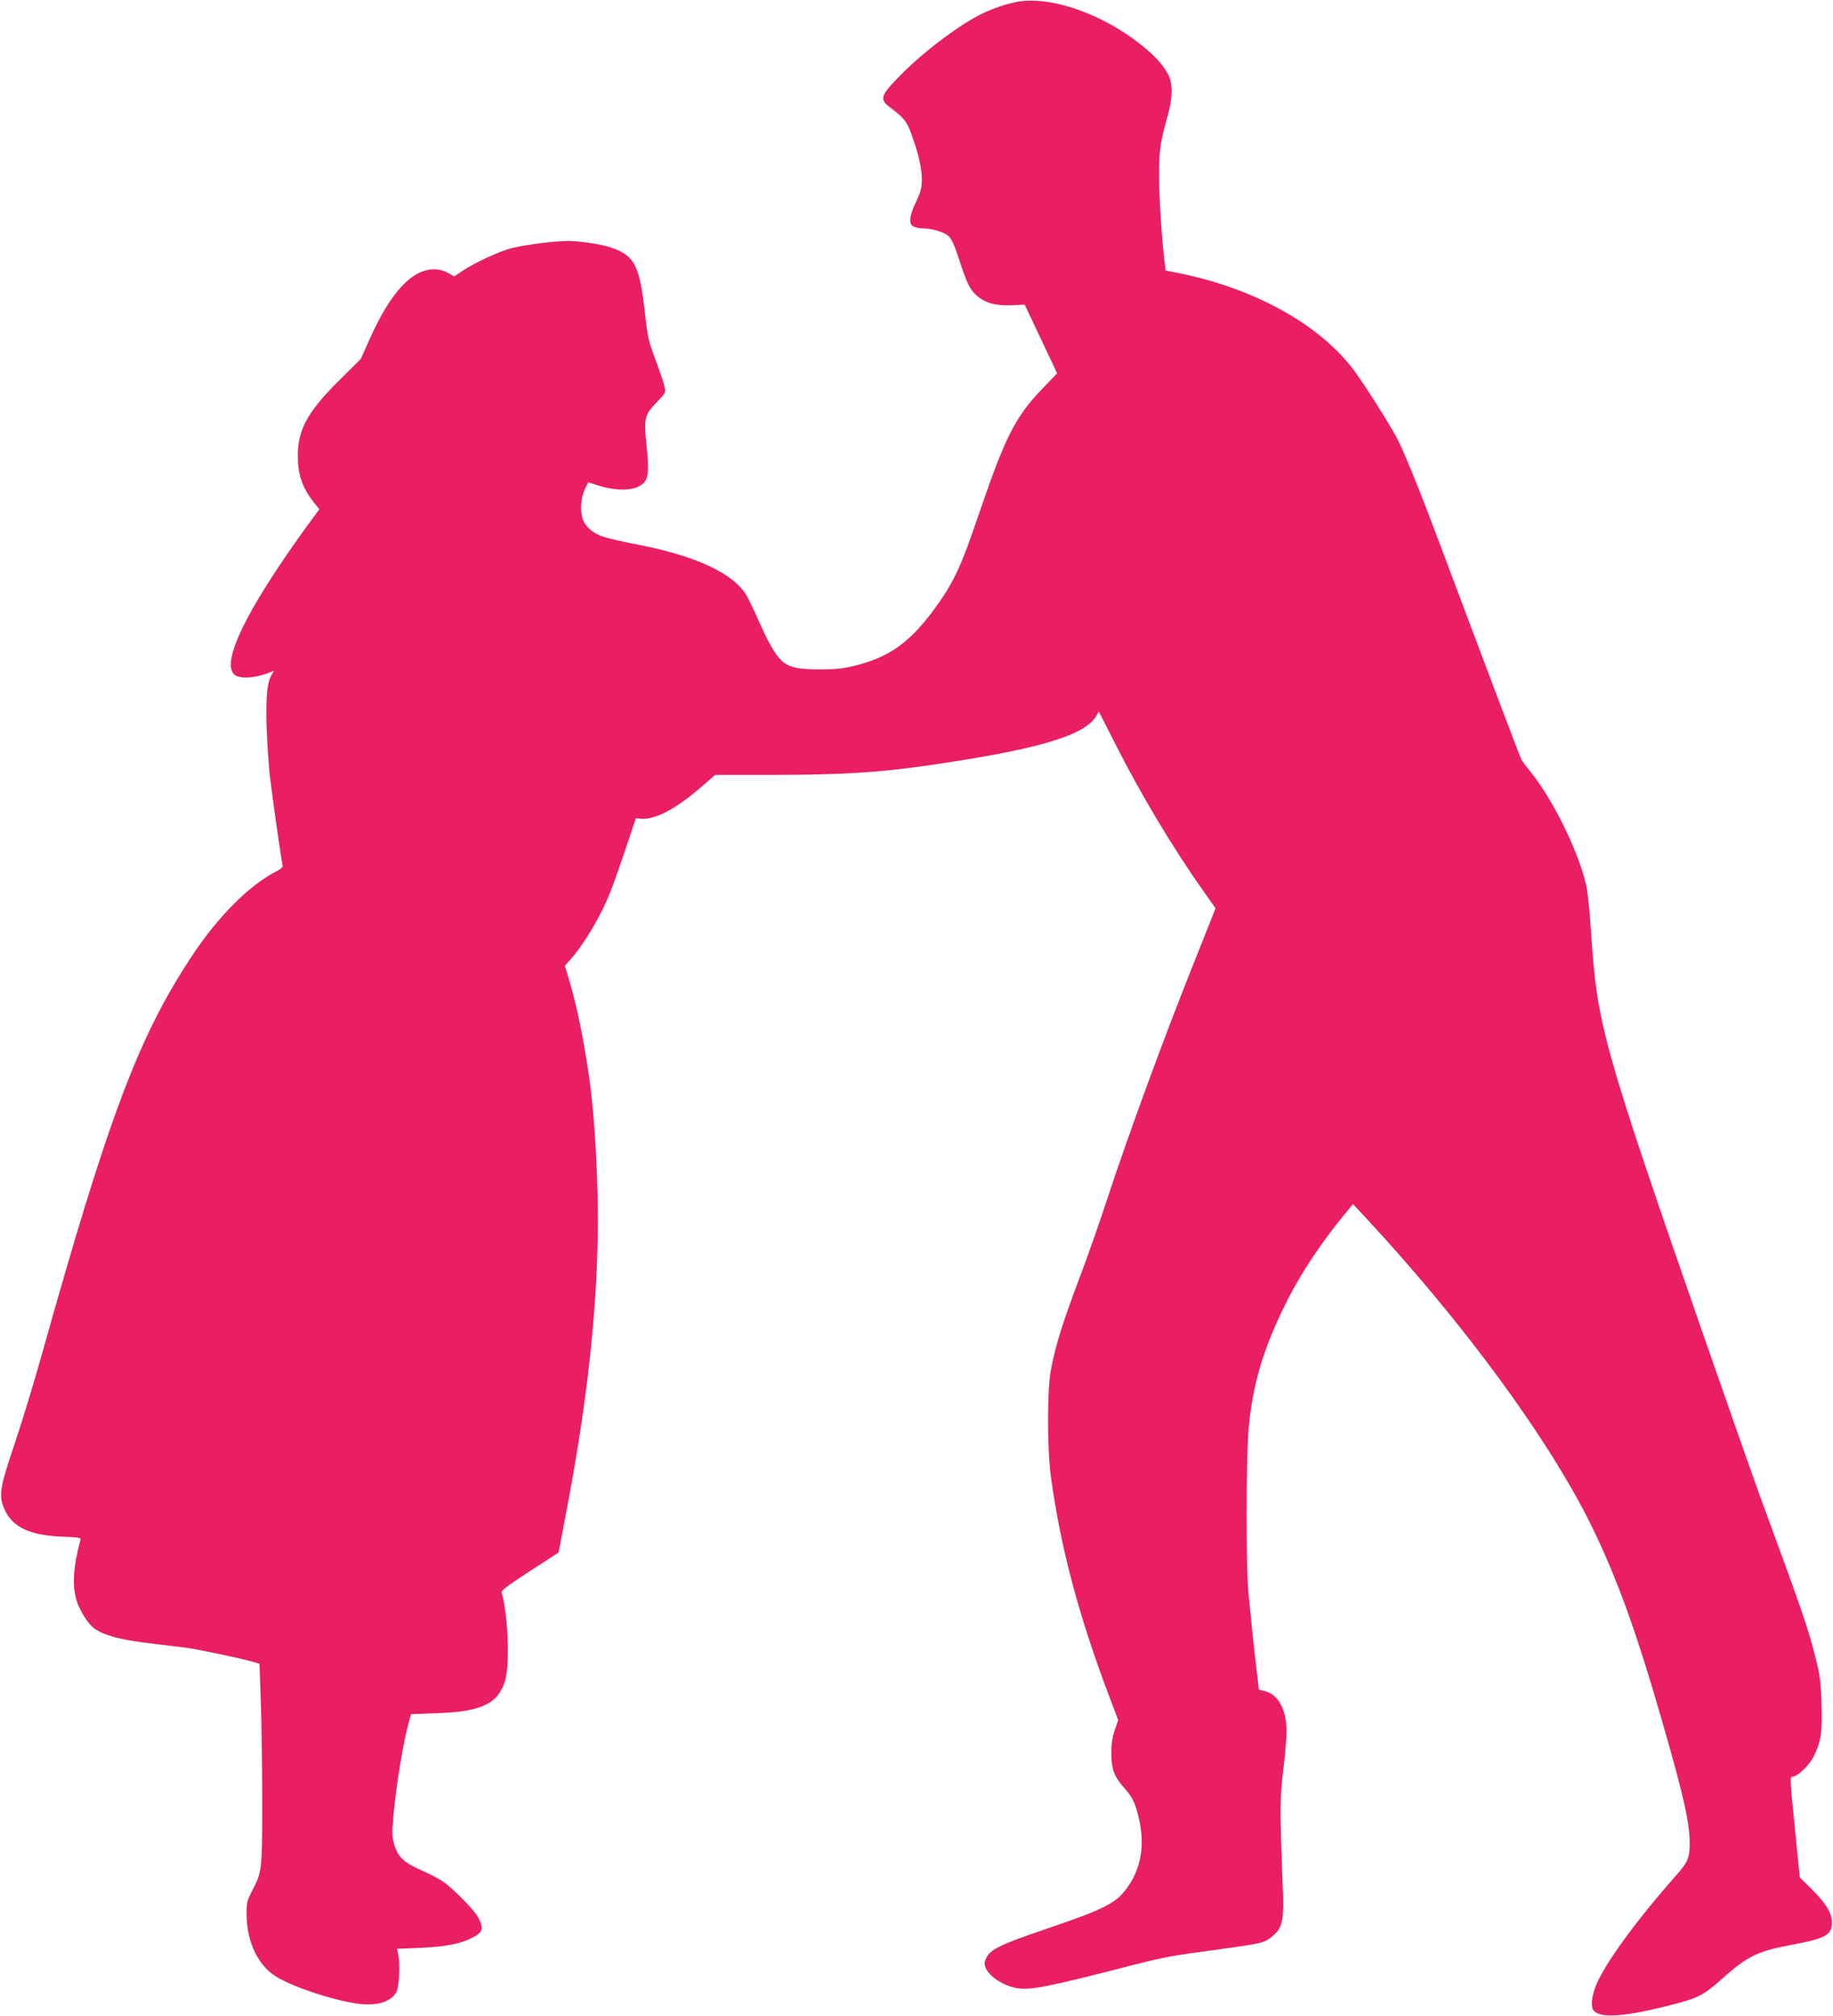 <?xml version="1.0" standalone="no"?>
<!DOCTYPE svg PUBLIC "-//W3C//DTD SVG 20010904//EN"
 "http://www.w3.org/TR/2001/REC-SVG-20010904/DTD/svg10.dtd">
<svg version="1.0" xmlns="http://www.w3.org/2000/svg"
 width="1164pt" height="1280pt" viewBox="0 0 1164 1280"
 preserveAspectRatio="xMidYMid meet">
<g transform="translate(0,1280) scale(0.1,-0.1)"
fill="#e91e63" stroke="none">
<path d="M6469 12790 c-68 -11 -165 -43 -239 -80 -152 -76 -381 -251 -527
-403 -110 -113 -117 -138 -57 -184 97 -74 112 -92 142 -176 46 -126 66 -216
66 -287 -1 -54 -7 -78 -37 -142 -45 -94 -49 -144 -11 -158 14 -6 38 -10 54
-10 55 0 131 -22 160 -46 23 -20 38 -53 71 -152 50 -154 68 -190 112 -229 53
-47 124 -66 222 -61 l82 4 103 -218 103 -218 -89 -93 c-176 -182 -239 -306
-406 -795 -117 -346 -163 -443 -287 -612 -152 -207 -284 -302 -497 -355 -79
-20 -124 -25 -222 -25 -134 0 -189 10 -234 43 -44 32 -94 115 -154 252 -30 68
-66 144 -80 169 -79 141 -316 254 -683 326 -91 17 -192 40 -226 51 -65 20
-116 62 -134 112 -19 49 -13 137 12 189 l22 46 56 -18 c123 -40 237 -37 288 6
39 33 44 79 27 241 -18 176 -14 198 62 277 61 63 61 63 51 104 -5 23 -27 88
-48 145 -53 139 -58 162 -76 323 -33 295 -65 359 -205 409 -63 23 -202 45
-286 45 -82 0 -260 -23 -354 -45 -74 -18 -240 -95 -315 -146 l-50 -34 -40 22
c-26 15 -57 23 -89 23 -141 0 -277 -147 -411 -448 l-54 -121 -139 -138 c-209
-207 -269 -324 -260 -510 4 -100 36 -181 100 -262 l36 -44 -85 -116 c-47 -64
-132 -186 -188 -271 -241 -365 -334 -595 -269 -661 34 -33 135 -26 238 16 17
8 18 7 3 -16 -31 -48 -40 -142 -34 -338 4 -102 13 -242 21 -311 16 -139 75
-548 81 -567 2 -7 -14 -22 -38 -34 -175 -89 -374 -289 -542 -544 -336 -510
-526 -1016 -944 -2505 -54 -195 -136 -463 -181 -595 -95 -282 -101 -326 -56
-419 52 -105 163 -155 361 -162 90 -3 119 -7 117 -16 -47 -173 -55 -292 -26
-389 19 -63 74 -151 113 -178 62 -45 170 -73 366 -96 77 -9 174 -21 215 -26
72 -9 357 -69 431 -91 l37 -11 8 -236 c5 -130 9 -416 9 -636 0 -442 -1 -448
-64 -570 -34 -65 -36 -76 -35 -156 2 -171 75 -321 190 -390 108 -65 345 -144
507 -169 126 -19 219 8 255 74 18 33 24 194 9 247 l-7 26 143 6 c164 7 260 25
337 65 65 33 73 57 39 124 -24 49 -161 188 -229 234 -25 17 -85 48 -135 70
-110 48 -149 85 -171 162 -15 51 -16 72 -5 192 19 202 63 469 101 601 l10 36
163 6 c283 9 390 60 434 205 32 102 19 429 -22 562 -4 11 47 49 178 134 l184
119 42 221 c163 842 228 1539 202 2170 -10 260 -29 488 -52 641 -37 251 -76
437 -126 607 l-26 87 42 47 c81 92 185 267 242 409 18 44 63 170 100 280 l67
200 33 -3 c91 -8 228 66 392 210 l78 68 372 0 c429 1 667 15 977 60 693 100
994 188 1070 312 l18 30 111 -218 c155 -306 361 -651 552 -920 l78 -111 -113
-284 c-215 -536 -439 -1147 -584 -1589 -39 -118 -105 -307 -147 -420 -129
-342 -168 -465 -201 -635 -25 -123 -25 -505 0 -685 61 -445 177 -883 372
-1396 l55 -146 -22 -61 c-15 -45 -22 -86 -22 -147 0 -102 18 -151 87 -227 49
-55 69 -98 92 -206 32 -154 10 -291 -68 -407 -73 -111 -143 -147 -520 -275
-322 -110 -371 -136 -393 -206 -19 -59 81 -146 194 -170 87 -18 199 4 741 144
160 41 236 57 378 77 75 10 173 23 217 30 240 33 253 36 312 93 47 44 57 101
49 287 -19 494 -19 569 3 753 12 98 21 209 21 246 0 134 -52 231 -134 253
l-42 11 -18 156 c-19 161 -26 232 -48 456 -16 160 -15 865 1 1045 25 276 91
501 231 785 101 204 239 411 411 615 l21 25 70 -75 c630 -676 1171 -1414 1443
-1965 162 -330 288 -678 454 -1257 133 -461 170 -630 171 -758 0 -94 -12 -123
-83 -203 -265 -300 -466 -577 -517 -715 -24 -64 -28 -125 -10 -147 43 -52 205
-39 509 40 155 40 194 61 303 159 161 144 229 178 433 216 228 42 268 64 268
144 0 60 -39 124 -130 213 l-74 73 -29 292 c-34 333 -35 348 -17 348 32 1 106
71 135 130 46 92 55 153 49 335 -4 134 -10 180 -36 282 -51 203 -82 292 -358
1043 -35 96 -194 549 -353 1005 -639 1840 -677 1976 -715 2545 -8 129 -22 268
-30 309 -45 212 -211 553 -357 732 -25 31 -50 64 -56 75 -10 18 -216 563 -507
1339 -138 368 -229 594 -282 699 -41 80 -198 329 -268 425 -220 301 -647 536
-1141 631 l-62 12 -6 49 c-17 126 -36 419 -36 556 0 158 8 211 55 378 32 115
33 205 4 260 -34 64 -87 122 -170 188 -244 196 -566 310 -780 277z"/>
</g>
</svg>
